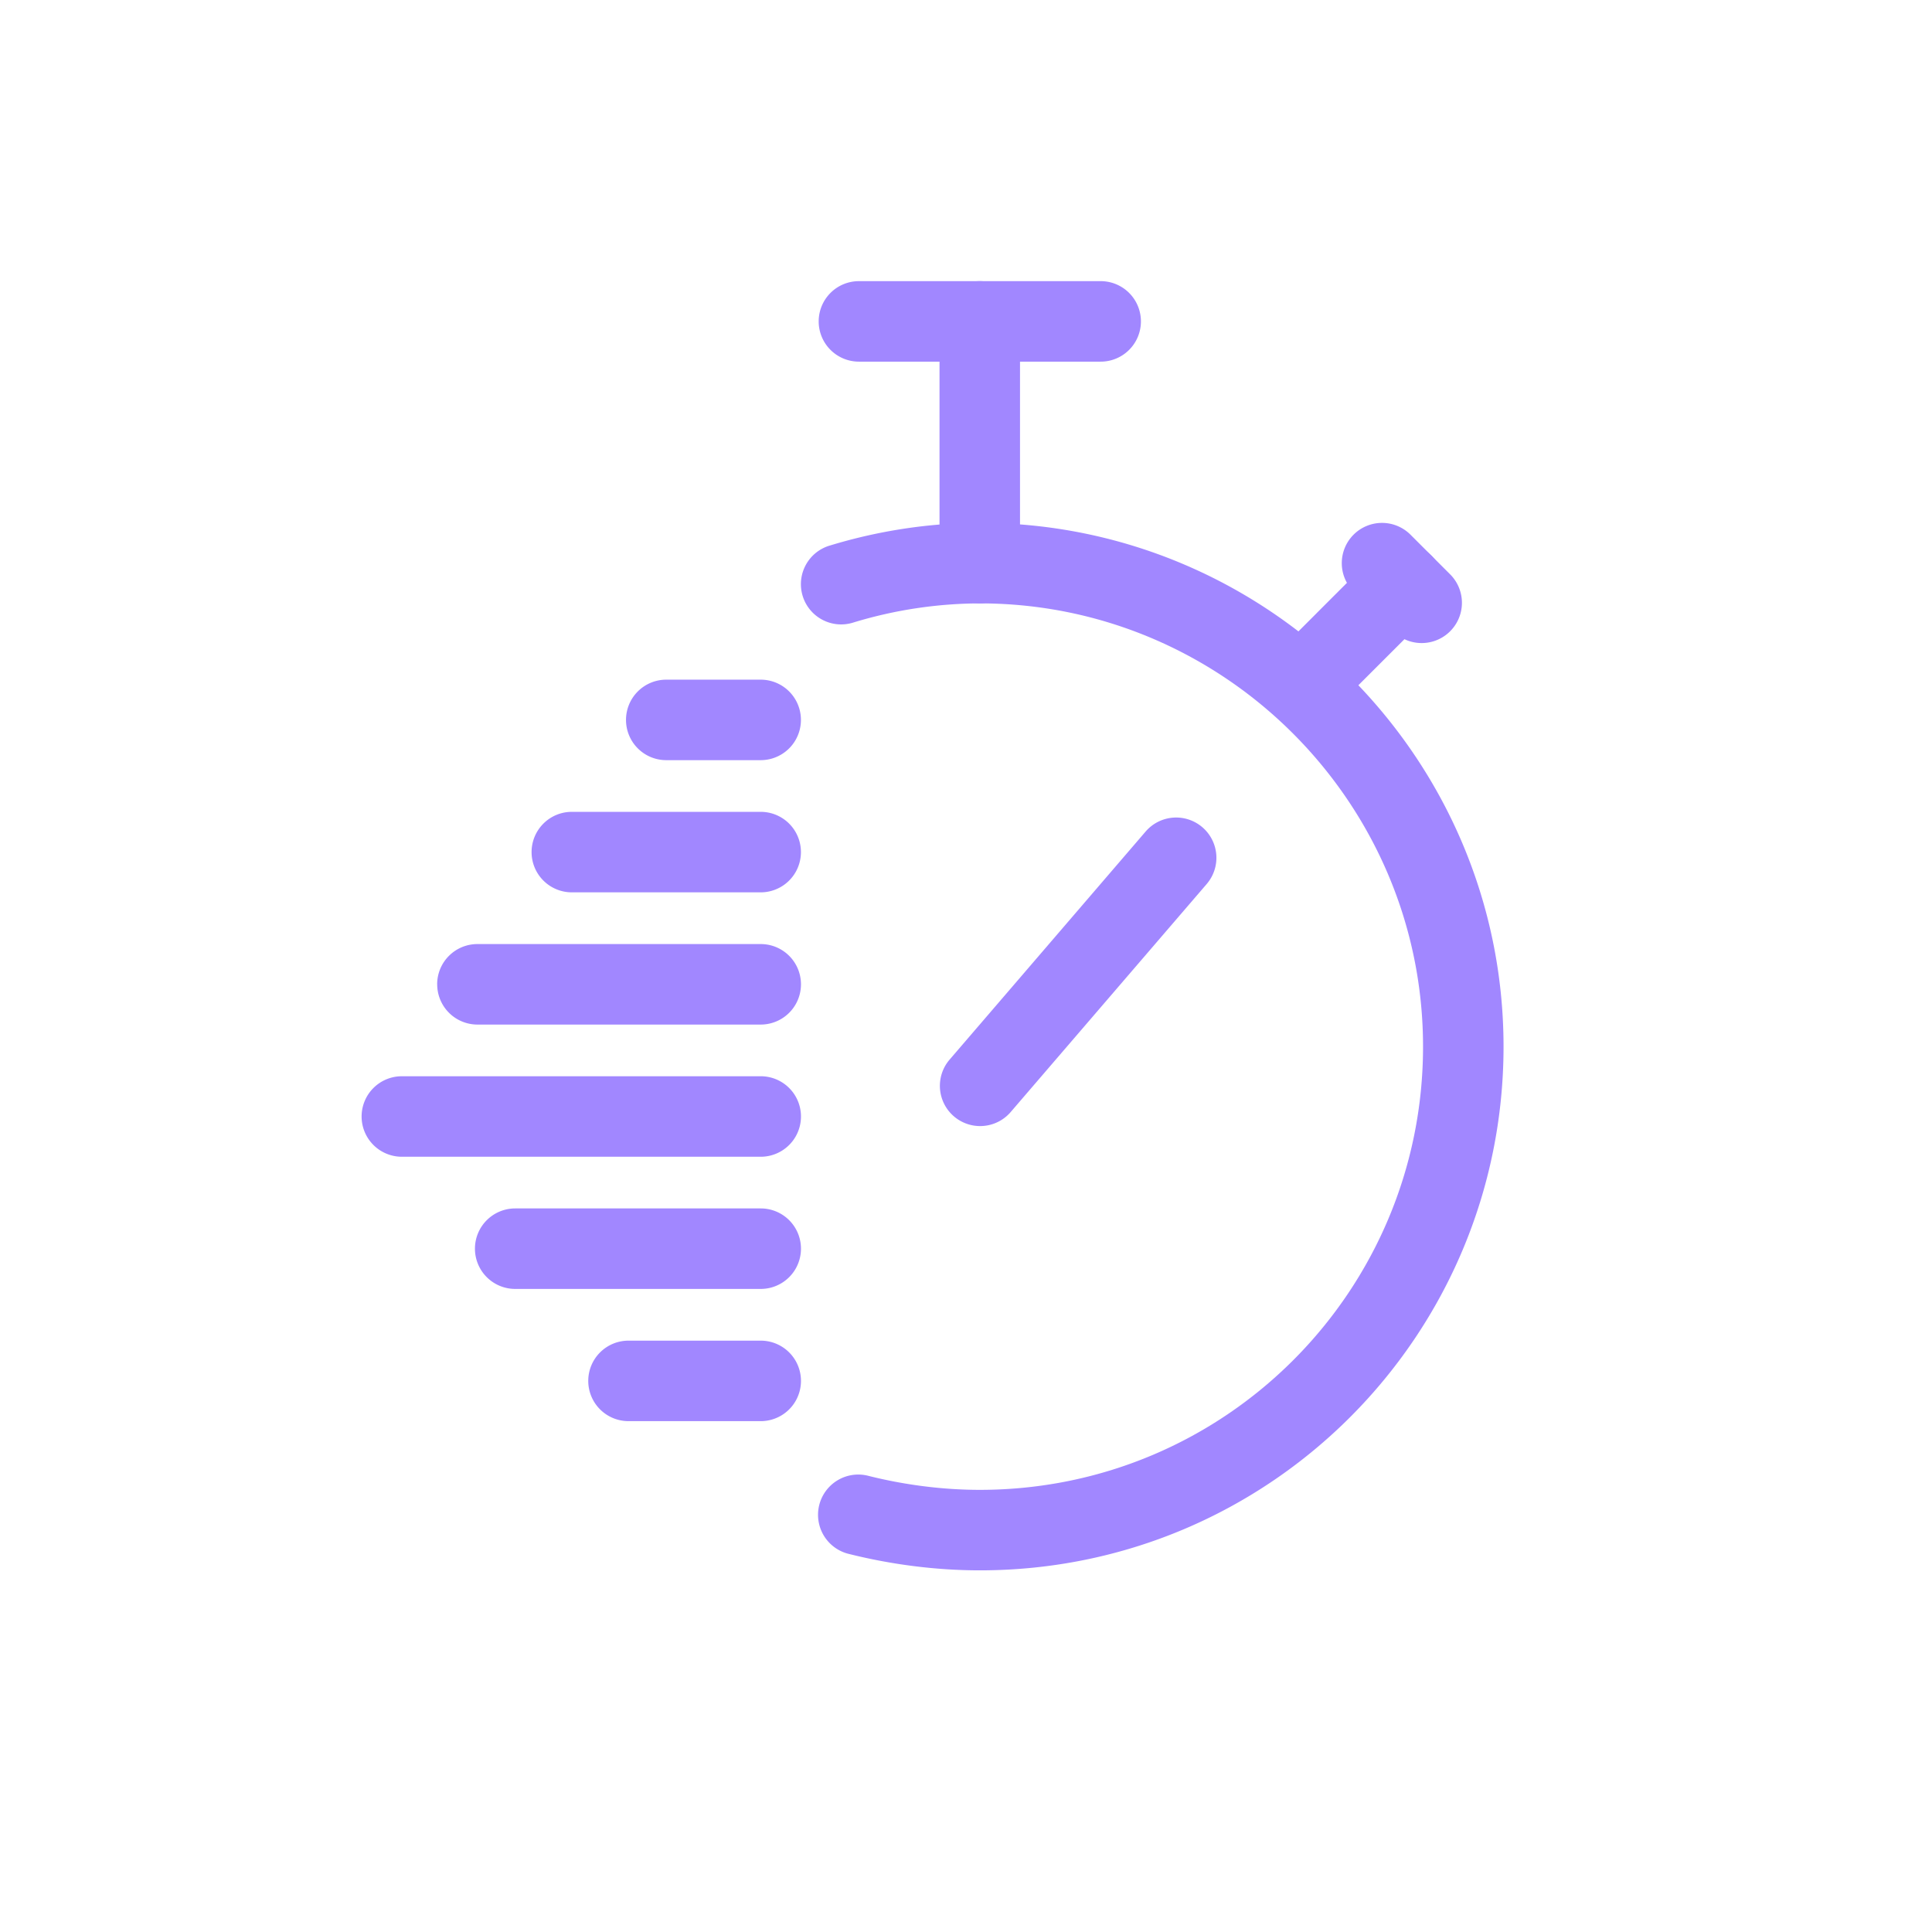 <svg xmlns="http://www.w3.org/2000/svg" fill="none" viewBox="0 0 48 48">
  <path fill="#A187FF" fill-rule="evenodd" d="M15.553 17.886a1 1 0 0 1 1-1h2.346a1 1 0 0 1 0 2h-2.346a1 1 0 0 1-1-1Zm-2.346 3.284a1 1 0 0 1 1-1h4.692a1 1 0 1 1 0 2h-4.692a1 1 0 0 1-1-1Zm-2.346 3.285a1 1 0 0 1 1-1H18.9a1 1 0 0 1 0 2h-7.038a1 1 0 0 1-1-1Zm-1.877 3.284a1 1 0 0 1 1-1H18.9a1 1 0 1 1 0 2H9.984a1 1 0 0 1-1-1Zm2.816 3.284a1 1 0 0 1 1-1h6.1a1 1 0 0 1 0 2h-6.1a1 1 0 0 1-1-1Zm2.815 3.285a1 1 0 0 1 1-1H18.9a1 1 0 1 1 0 2h-3.285a1 1 0 0 1-1-1Z" clip-rule="evenodd"/>
  <path fill="#A187FF" fill-rule="evenodd" d="M24.343 14.991a10.89 10.89 0 0 0-3.134.473 1 1 0 1 1-.582-1.913c1.168-.356 2.44-.56 3.716-.56 7.169 0 13.012 5.844 13.012 13.012 0 7.166-5.794 13.012-13.011 13.012-1.12 0-2.235-.153-3.246-.406a1 1 0 1 1 .485-1.94c.865.217 1.816.346 2.76.346 6.108 0 11.012-4.946 11.012-11.012 0-6.064-4.948-11.012-11.011-11.012Z" clip-rule="evenodd"/>
  <path fill="#A187FF" fill-rule="evenodd" d="M35.56 13.8a1 1 0 0 1 0 1.414l-2.488 2.487a1 1 0 1 1-1.414-1.414l2.487-2.487a1 1 0 0 1 1.414 0Z" clip-rule="evenodd"/>
  <path fill="#A187FF" fill-rule="evenodd" d="M33.629 13.284a1 1 0 0 1 1.414 0l.985.985a1 1 0 0 1-1.414 1.415l-.985-.986a1 1 0 0 1 0-1.414Zm-9.287-6.299a1 1 0 0 1 1 1v6.006a1 1 0 1 1-2 0V7.985a1 1 0 0 1 1-1Z" clip-rule="evenodd"/>
  <path fill="#A187FF" fill-rule="evenodd" d="M20.34 7.985a1 1 0 0 1 1-1h6.006a1 1 0 1 1 0 2H21.34a1 1 0 0 1-1-1Zm9.533 12.568a1 1 0 0 1 .107 1.41L25.1 27.64a1 1 0 0 1-1.517-1.303l4.88-5.678a1 1 0 0 1 1.41-.106Z" clip-rule="evenodd"/>
</svg>
